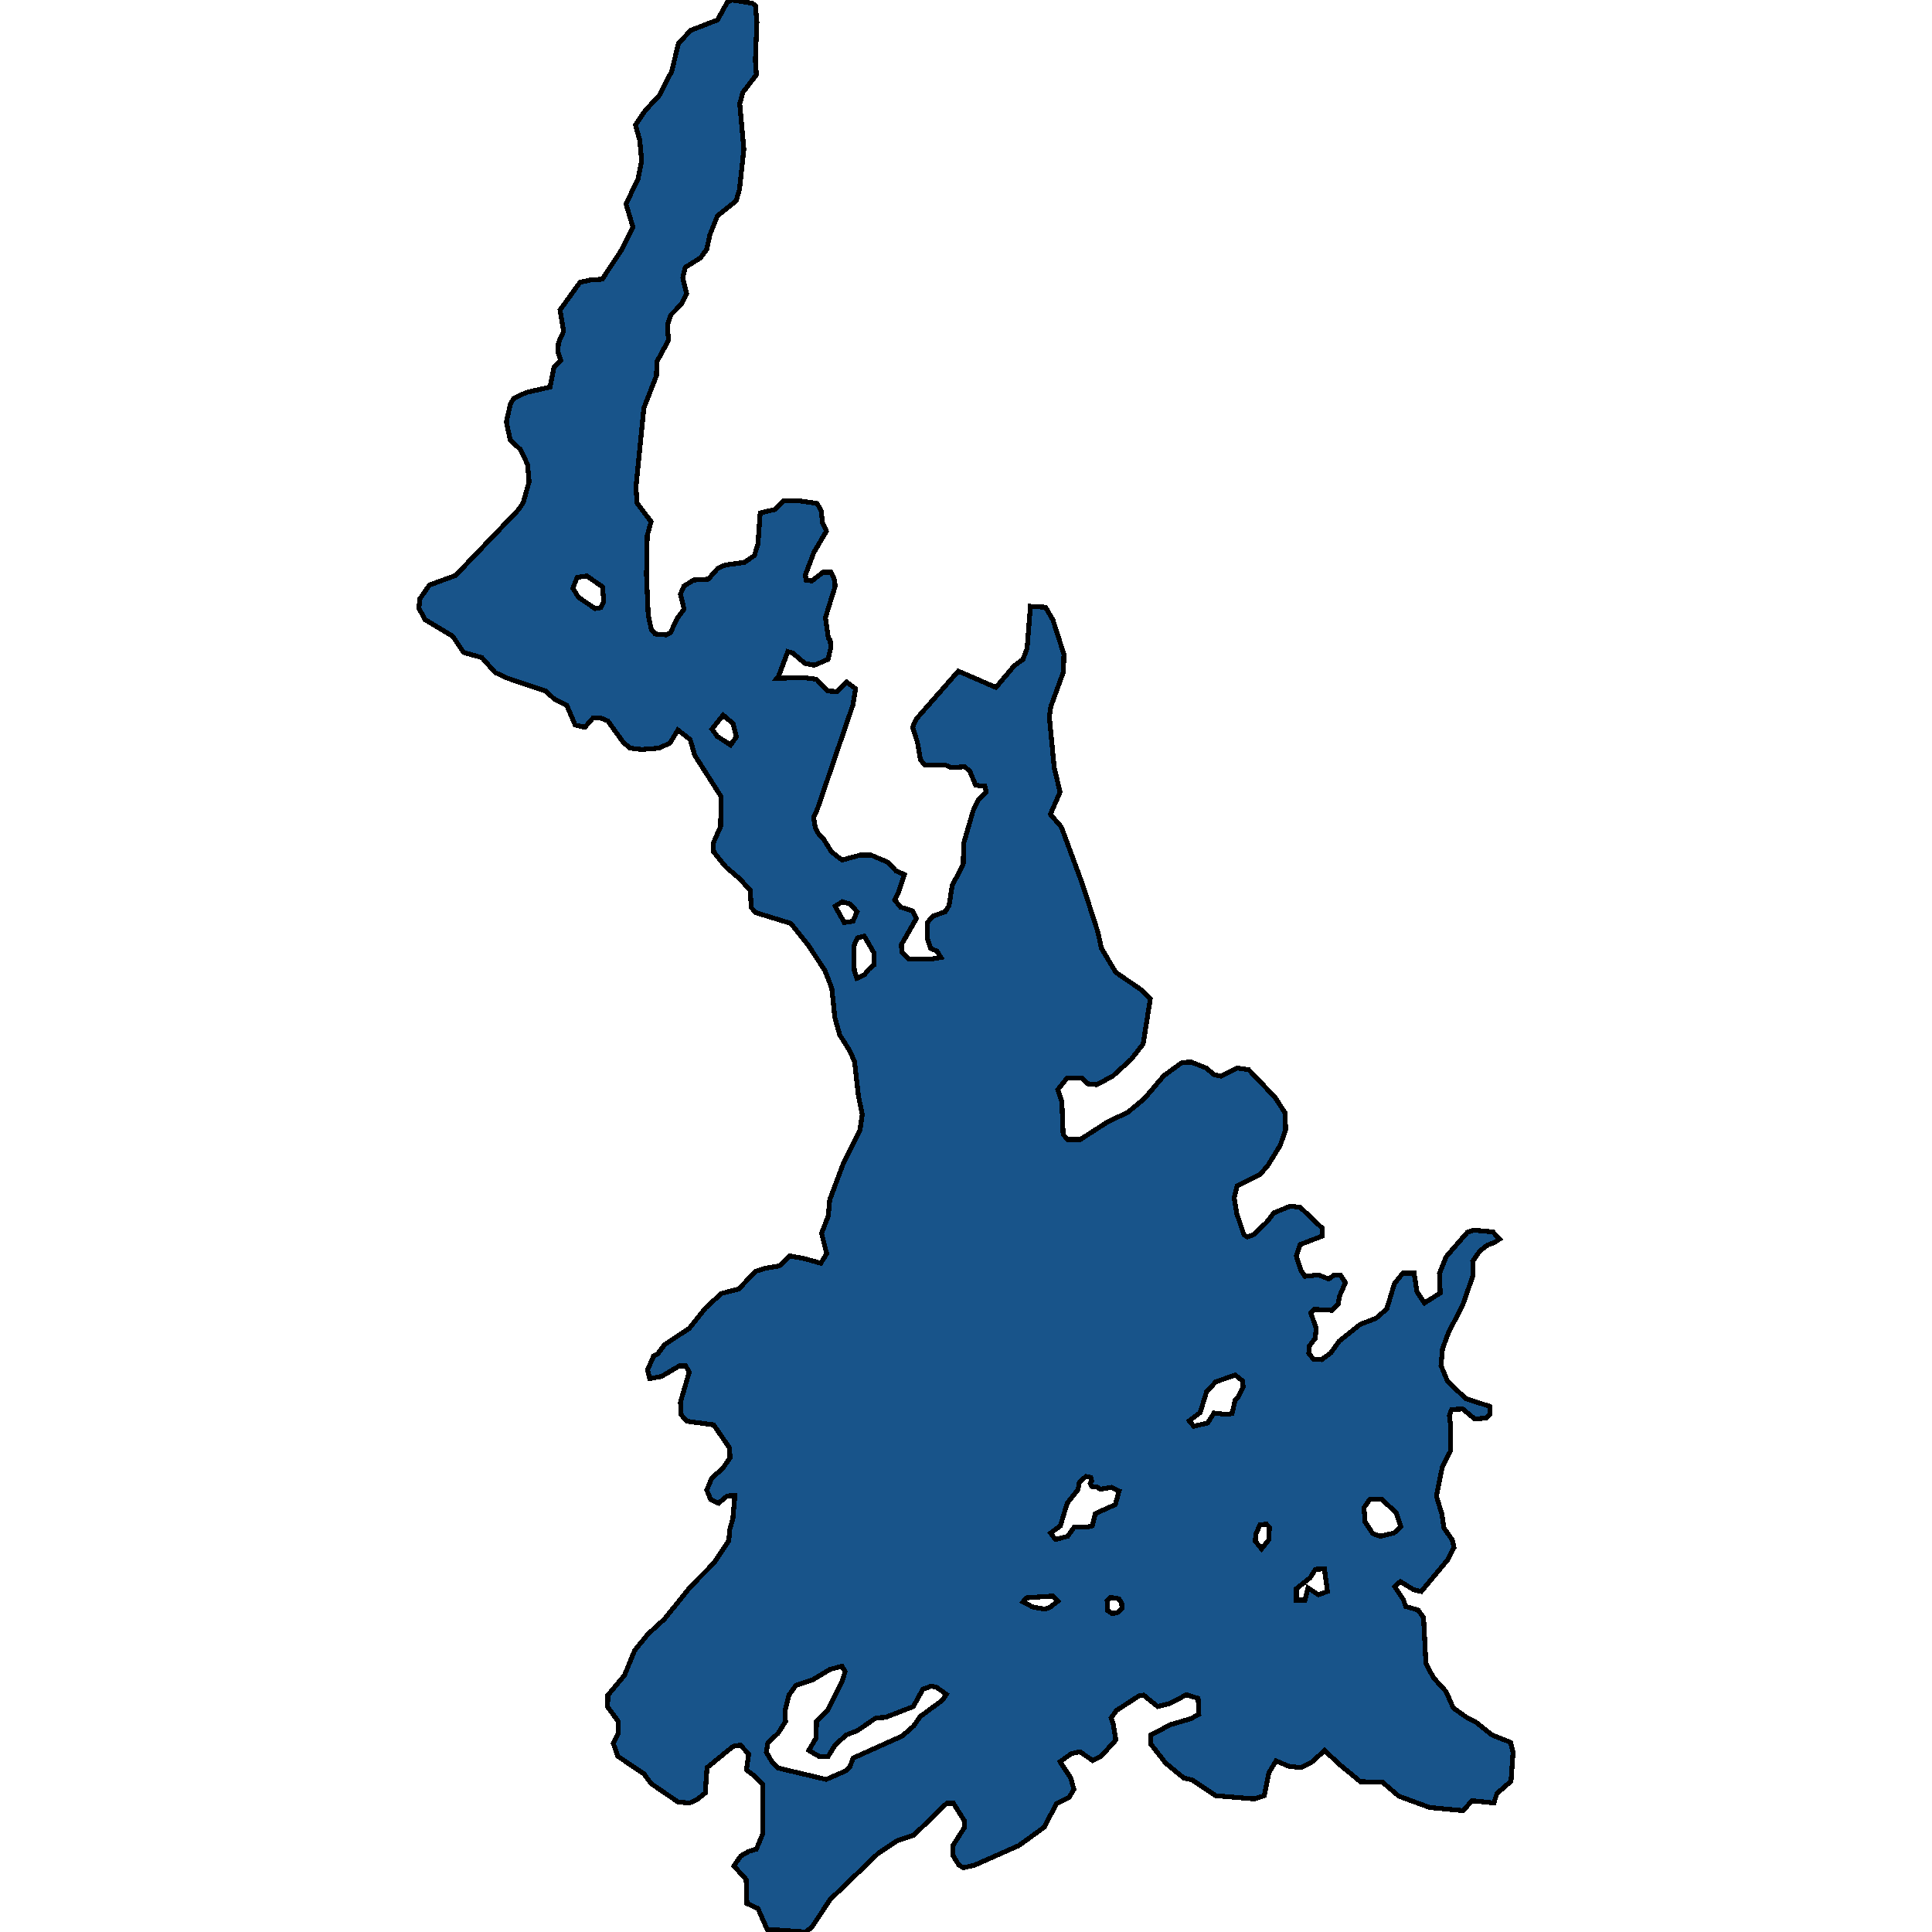 <svg xmlns="http://www.w3.org/2000/svg" width="400" height="400"><path style="stroke: black; fill: #18548a; shape-rendering: crispEdges; stroke-width: 1px;" d="M166.762,118.967L166.868,120.093L168.085,120.28L170.361,118.498L172.055,118.498L172.796,120.093L172.902,121.406L170.891,127.879L171.526,132.194L171.896,132.569L172.002,134.163L171.42,136.509L168.615,137.728L166.656,137.353L164.116,135.195L163.11,134.914L161.205,139.979L160.835,140.448L166.18,140.261L169.038,140.636L171.367,143.075L173.272,143.168L175.283,141.199L177.136,142.606L176.607,145.889L169.25,167.462L168.456,169.244L168.826,171.495L169.409,172.527L170.52,173.746L172.161,176.373L174.331,178.061L178.141,177.029L180.311,177.029L183.857,178.53L185.498,180.312L187.245,181.062L185.975,184.814L185.234,186.314L186.451,187.815L188.885,188.565L189.732,190.16L186.61,195.6L186.716,197.1L188.145,198.507L193.067,198.507L194.813,198.226L193.966,196.913L192.696,196.35L192.008,194.38L192.008,191.004L193.12,189.691L195.713,188.753L196.507,187.44L197.142,183.313L199.418,178.999L199.524,174.59L201.482,167.837L202.435,165.774L204.181,163.992L203.917,162.772L202.011,162.585L200.794,159.677L199.735,158.739L196.877,158.927L195.872,158.458L191.479,158.364L190.579,157.332L189.944,153.674L188.938,150.579L189.679,148.89L198.412,138.947L206.192,142.324L210.003,137.822L211.803,136.509L212.649,134.257L213.337,125.533L216.46,125.721L217.995,128.348L220.271,135.477L220.165,139.135L217.572,146.264L217.254,148.421L218.26,158.927L219.477,163.992L217.466,168.588L219.741,171.214L224.134,183.126L227.363,193.161L227.998,196.256L231.015,201.321L236.36,204.978L238.16,206.76L236.678,216.139L234.19,219.327L230.38,222.797L227.045,224.579L225.246,224.391L224.134,223.266L220.959,223.172L219.001,225.61L219.847,228.142L220.112,234.895L221.065,235.926L223.658,235.926L229.057,232.456L233.608,230.206L236.995,227.392L240.965,222.703L244.723,219.984L246.628,219.89L249.698,221.109L251.391,222.516L252.82,222.797L256.102,221.109L258.536,221.484L263.988,227.205L266.105,230.487L266.158,233.957L265.046,237.145L262.4,241.459L260.759,243.241L256.155,245.491L255.52,247.929L256.049,251.211L257.531,255.619L258.219,256.088L259.542,255.619L262.294,252.993L263.723,251.118L267.163,249.711L269.228,249.992L273.779,254.306L273.779,255.9L269.175,257.682L268.381,260.026L269.333,263.027L270.18,264.246L272.985,263.964L275.102,264.808L276.267,263.964L277.59,264.058L278.543,265.559L277.325,268.372L277.061,269.966L275.737,271.278L272.138,271.091L271.398,271.841L272.509,275.029L272.297,277.092L271.08,278.686L270.974,280.186L271.927,281.405L273.62,281.499L275.526,280.093L277.272,277.655L281.612,274.185L284.841,272.966L287.117,270.997L288.704,265.746L290.451,263.589L292.78,263.589L293.362,267.434L294.897,269.778L298.178,267.715L298.019,263.683L299.395,260.214L303.788,255.15L305.112,254.681L309.081,255.056L310.457,256.557L309.293,257.307L307.97,257.776L306.382,258.995L304.9,261.151L305.006,263.964L302.889,270.059L299.872,275.967L298.655,279.249L298.337,282.718L299.713,286L303.471,289.563L308.393,291.157L308.499,292.751L307.652,293.595L305.323,293.782L302.836,291.719L300.56,291.813L300.084,293.032L300.348,295.376L300.348,300.346L298.602,303.815L297.384,309.722L298.496,313.378L298.972,316.378L300.666,318.816L301.036,320.41L299.713,322.941L294.262,329.504L292.674,329.129L289.922,327.441L288.757,328.473L290.557,331.192L291.033,332.598L293.627,333.348L294.738,334.942L295.214,344.317L296.749,347.317L299.395,350.223L300.877,353.598L303.788,355.66L305.641,356.598L308.922,359.223L312.733,360.723L313.262,362.785L312.839,368.785L309.928,371.316L309.293,373.284L304.741,372.816L302.942,374.878L296.008,374.222L289.604,371.878L286.217,368.972L281.665,368.878L277.219,365.222L274.256,362.41L271.45,364.941L269.333,365.972L266.846,365.691L264.2,364.566L262.718,367.004L261.765,371.785L259.701,372.441L251.709,371.785L246.787,368.503L245.093,368.129L241.335,365.035L238.266,361.098L238.266,359.223L242.341,357.067L246.522,355.848L248.216,354.91L248.057,351.629L245.622,350.879L242.288,352.66L239.695,353.317L236.784,350.973L235.884,351.067L231.121,354.16L230.062,355.66L230.486,356.973L231.015,360.254L228.051,363.535L226.198,364.472L223.605,362.691L221.806,363.066L219.477,364.754L221.7,368.129L222.335,370.472L221.329,372.159L218.683,373.472L216.248,378.253L210.956,382.096L201.641,386.221L199.418,386.689L198.518,386.127L197.248,384.065L197.301,382.096L199.682,378.346L199.63,376.94L197.407,373.378L195.978,373.378L189.203,379.94L185.816,381.065L181.74,383.783L171.896,393.251L168.033,399.063L166.762,400L158.823,399.438L156.918,395.126L154.642,394.095L154.483,389.127L151.943,386.314L153.372,384.252L155.013,383.315L156.6,382.846L157.924,379.659L157.871,369.347L156.389,367.847L154.536,366.441L155.013,363.16L153.266,361.285L151.784,361.566L146.386,365.972L146.015,371.222L144.375,372.534L142.787,373.284L140.405,373.097L134.901,369.347L134.213,368.503L133.366,367.285L127.914,363.629L126.962,360.91L128.02,358.848L128.02,356.41L125.797,353.41L125.85,350.973L129.291,346.848L131.408,341.692L134.16,338.317L137.547,335.223L142.998,328.473L147.815,323.598L150.884,319.004L151.096,316.66L151.731,314.409L152.155,309.628L150.567,309.722L148.767,311.222L147.127,310.472L146.333,308.503L147.391,305.971L149.561,304.096L151.149,301.846L151.043,299.783L147.762,295.001L142.205,294.251L141.04,292.938L140.881,290.313L142.681,284.125L141.993,282.812L140.617,282.812L136.965,284.968L134.53,285.437L134.054,283.656L135.324,280.749L136.118,280.374L137.6,278.405L142.681,275.029L146.068,270.81L149.35,267.809L152.949,266.871L156.442,263.214L158.506,262.558L161.364,262.089L163.534,260.026L166.551,260.589L169.938,261.526L171.155,259.557L170.097,255.338L171.473,251.774L171.79,248.398L174.595,240.896L178.036,234.051L178.512,230.768L177.718,226.83L176.924,219.796L175.971,217.639L173.854,214.263L172.849,210.699L172.214,204.603L170.785,200.945L167.345,195.693L163.746,191.192L156.442,188.941L155.542,187.909L155.33,184.345L153.213,182L150.249,179.468L147.762,176.373L147.656,174.59L149.191,171.12L149.297,164.93L143.845,156.394L142.893,153.111L140.352,151.141L138.711,153.862L136.383,154.893L132.837,155.175L130.455,154.893L129.026,153.674L125.85,149.265L124.263,148.609L122.728,148.703L121.087,150.579L119.076,150.11L117.329,145.982L114.789,144.763L112.989,143.075L104.892,140.354L102.51,139.229L99.758,136.133L96,135.101L93.724,131.725L87.955,128.254L86.738,125.909L86.897,124.033L88.908,121.125L94.306,119.155L107.326,105.552L108.332,104.051L109.549,99.736L109.231,96.171L107.75,93.075L105.632,91.105L104.839,87.353L105.685,83.6L106.373,82.474L108.967,81.254L113.889,80.129L114.683,76.095L116.112,74.593L115.477,72.811L115.636,70.934L116.694,68.589L115.953,64.179L120.081,58.456L122.198,57.987L124.686,57.799L128.655,51.795L131.037,47.01L129.608,42.225L132.096,37.064L132.837,33.311L132.466,29.089L131.566,25.898L133.578,22.896L136.541,19.705L139.082,14.732L140.458,9.008L142.998,6.287L148.556,4.129L150.567,0.469L151.572,0L155.701,0.657L156.389,1.126L156.706,4.598L156.389,12.48L156.6,15.483L153.795,19.142L153.16,21.488L154.007,30.871L153.107,39.222L152.419,41.568L148.556,44.664L146.968,48.605L146.333,51.607L145.01,53.39L141.887,55.36L141.358,57.518L142.152,60.802L141.093,62.96L138.87,65.211L138.182,67.275L138.394,70.465L136.012,74.875L135.906,77.783L133.313,84.444L131.672,100.862L131.884,104.145L134.795,107.991L134.001,110.899L133.842,118.967L134.213,127.41L134.848,130.317L135.642,131.256L137.97,131.443L138.817,130.974L140.193,128.066L141.622,126.096L140.881,123.001L141.622,121.312L143.634,120.093L146.65,119.905L148.556,117.747L150.091,116.997L154.113,116.434L156.177,115.027L156.918,112.682L157.394,106.209L160.517,105.458L162.264,103.676L165.439,103.676L169.144,104.239L169.991,105.646L170.308,108.273L171.102,109.961L168.509,114.37ZM171.049,368.41L175.125,366.629L175.971,365.785L176.607,364.004L186.821,359.41L189.15,357.348L190.526,355.379L195.131,352.004L195.925,350.786L193.966,349.379L192.802,349.098L191.055,349.754L189.097,353.317L183.328,355.567L181.37,355.66L177.559,358.285L175.178,359.223L172.902,361.285L171.473,363.629L169.567,363.629L167.45,362.41L168.985,359.785L169.038,356.41L171.367,354.067L174.437,347.879L174.966,346.098L174.331,344.973L171.843,345.629L168.244,347.786L164.804,348.911L163.322,350.973L162.528,354.16L162.634,356.41L161.099,358.848L158.982,360.816L158.665,362.785L159.829,364.754L161.152,366.066ZM218.524,318.722L221.065,318.066L222.388,316.191L224.875,316.191L226.146,315.91L226.781,313.378L230.909,311.503L231.703,308.69L230.168,307.94L227.839,308.315L227.045,307.846L226.04,307.753L225.722,307.096L226.04,306.627L225.828,305.877L224.822,305.69L223.499,306.815L223.182,308.409L220.959,311.222L219.53,315.91L217.519,317.41ZM247.157,295.282L250.015,294.626L251.338,292.563L253.985,292.845L255.096,292.657L255.731,289.844L256.314,289.282L257.372,287.125L257.266,285.906L255.731,284.687L251.709,286.094L249.804,288.156L248.48,292.47L246.205,294.157ZM285.793,318.066L288.546,317.41L289.234,316.847L290.028,316.097L289.075,313.191L286.005,310.378L283.571,310.472L282.406,312.159L282.618,315.066L284.206,317.503ZM123.204,126.002L124.368,125.815L125.004,124.595L124.739,121.5L121.51,119.248L119.499,119.53L118.599,121.781L119.764,123.657ZM177.4,202.54L178.988,201.789L179.888,200.664L180.894,199.82L180.947,197.288L178.935,193.818L177.506,194.193L176.765,195.881L176.871,200.945ZM270.18,331.285L270.815,328.754L272.932,330.16L274.838,329.504L274.203,324.816L272.35,324.91L271.292,326.598L268.381,328.942L268.381,331.285ZM151.255,154.237L152.472,152.548L151.784,149.828L149.72,148.046L147.391,150.954L148.503,152.455ZM216.301,333.16L217.572,332.692L217.942,332.317L219.053,331.473L217.942,330.442L212.491,330.817L211.803,331.66L213.761,332.692ZM174.807,191.004L176.607,190.723L177.453,188.753L175.971,187.159L174.384,186.69L172.902,187.628ZM261.183,320.691L262.665,318.816L262.823,316.191L262.188,315.535L260.865,315.722L259.965,317.691L259.913,319.097ZM230.327,334.098L231.544,333.817L232.285,332.973L232.232,331.942L231.65,331.004L229.956,330.723L229.215,331.379L229.321,333.442Z"></path></svg>